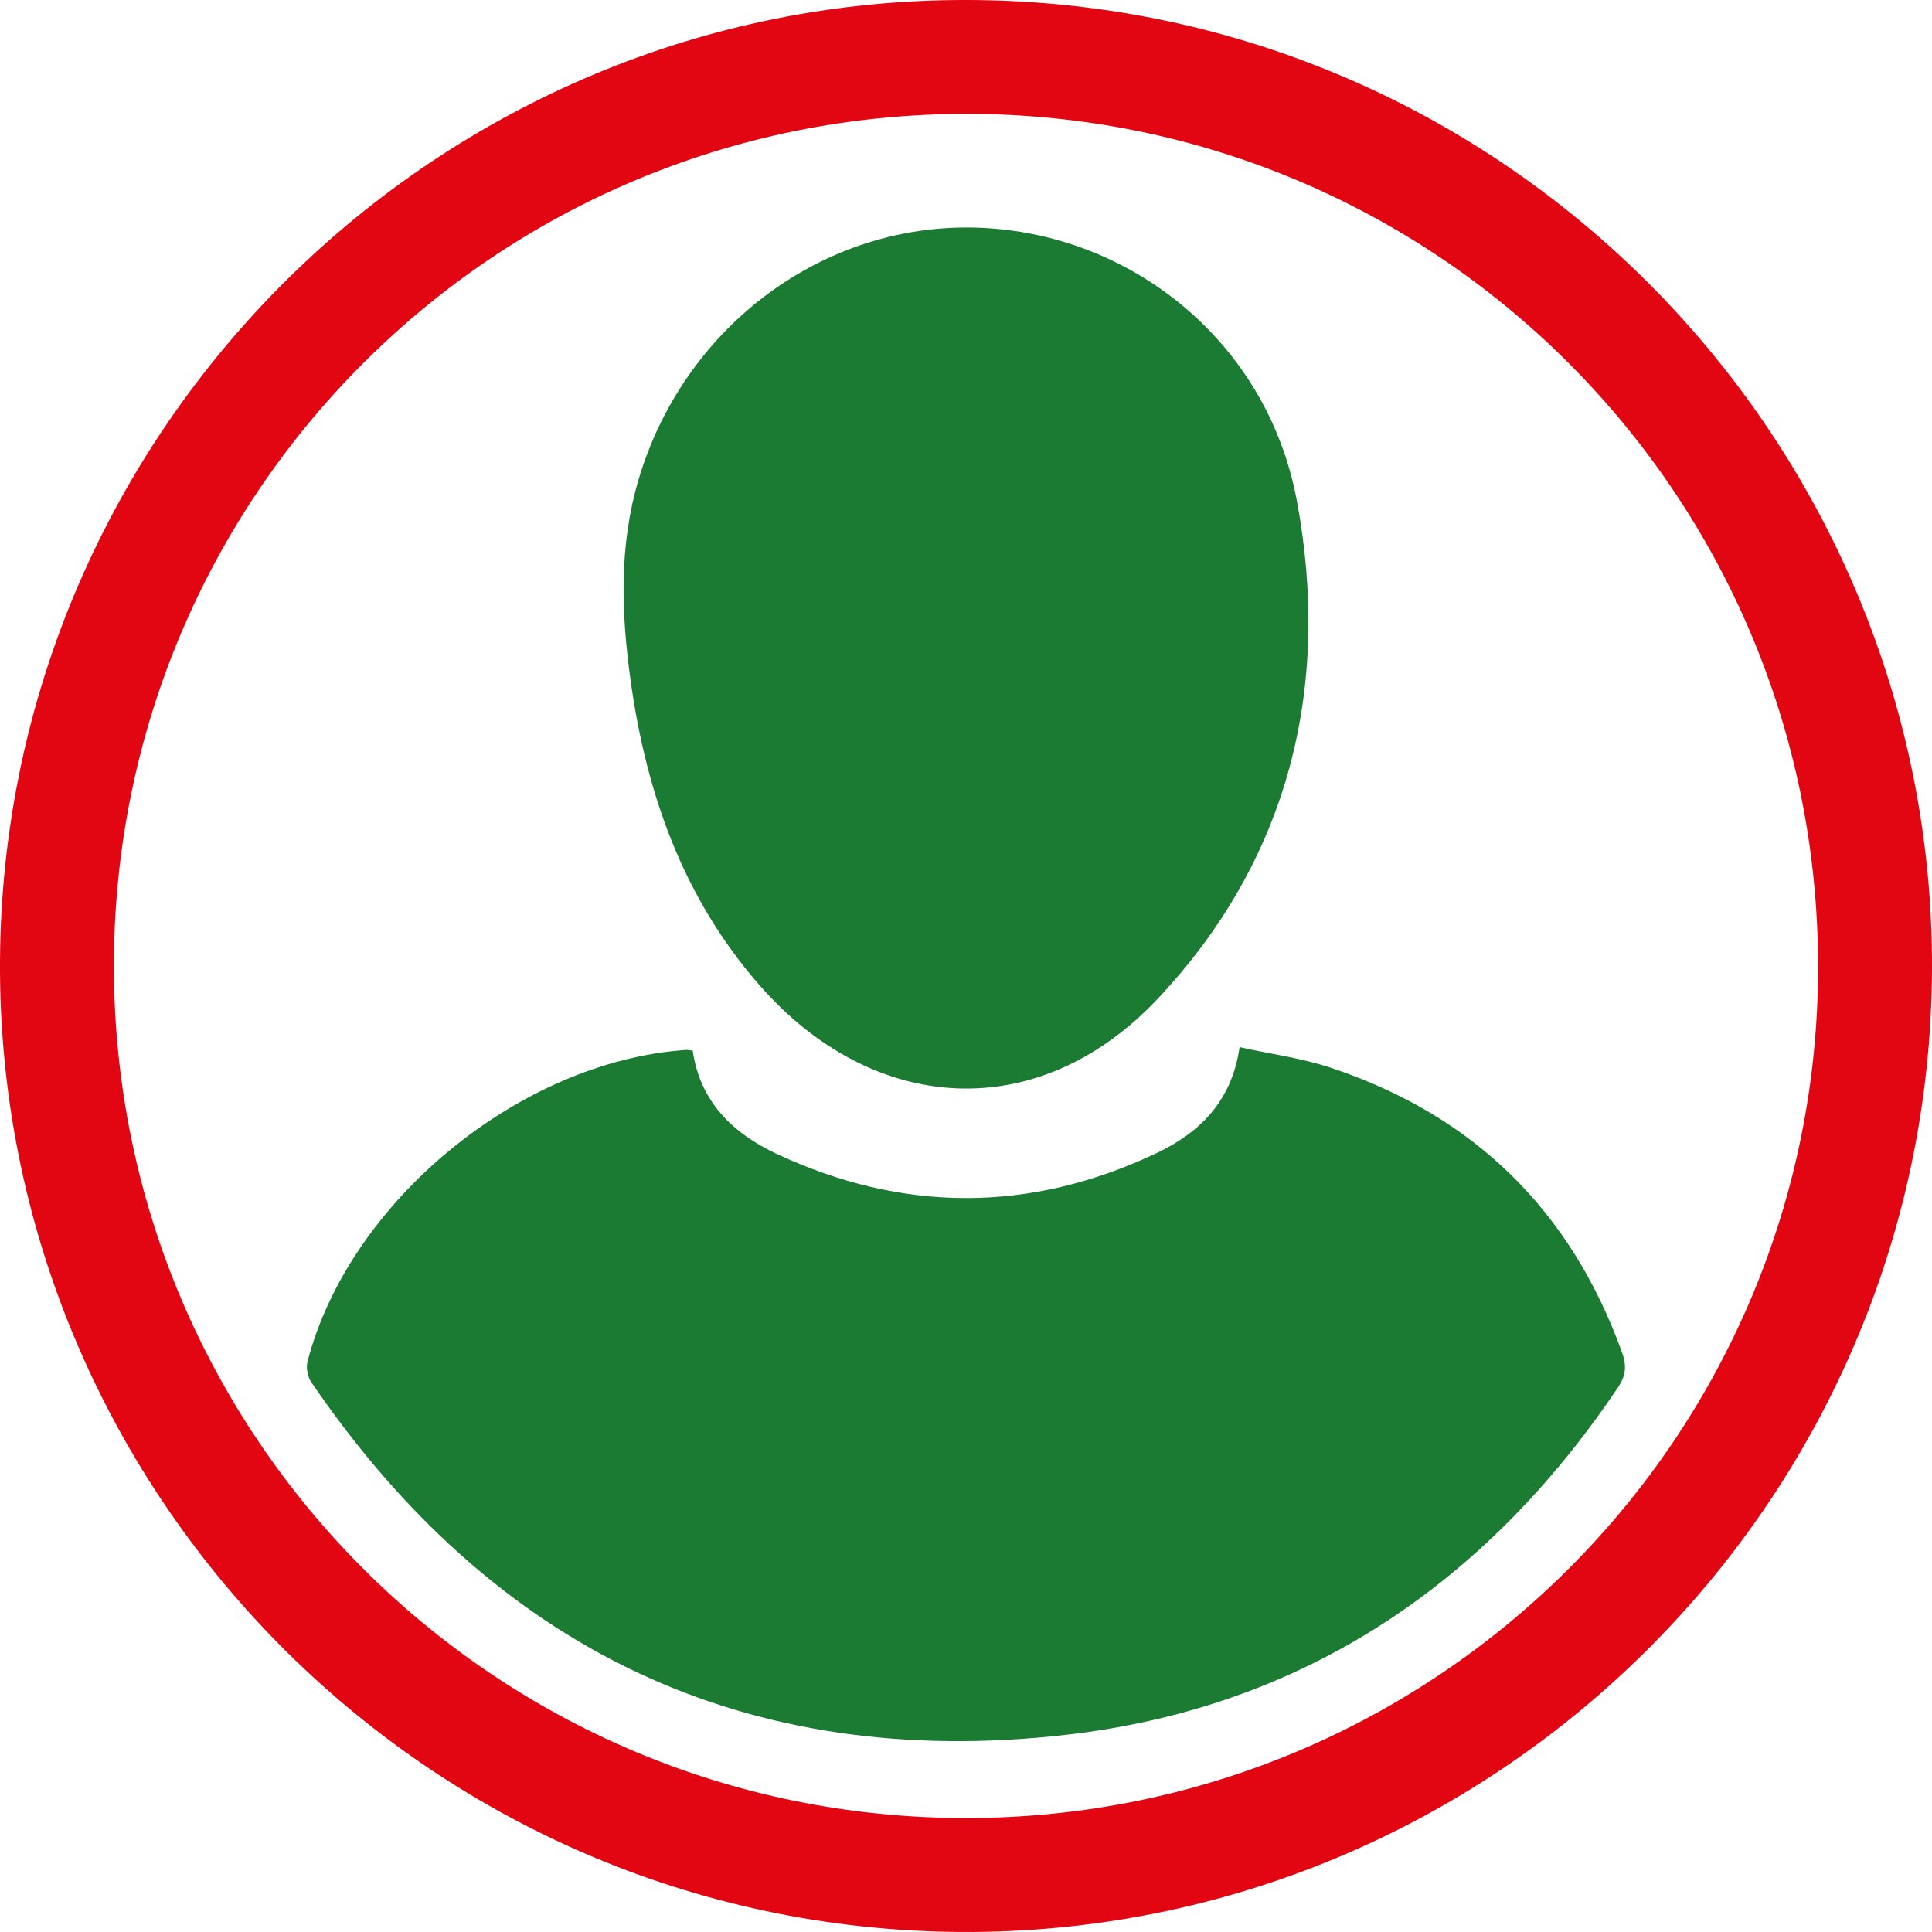 <?xml version="1.0" encoding="utf-8"?>
<!-- Generator: Adobe Illustrator 16.0.3, SVG Export Plug-In . SVG Version: 6.00 Build 0)  -->
<!DOCTYPE svg PUBLIC "-//W3C//DTD SVG 1.1//EN" "http://www.w3.org/Graphics/SVG/1.1/DTD/svg11.dtd">
<svg version="1.1" id="Calque_1" xmlns="http://www.w3.org/2000/svg" xmlns:xlink="http://www.w3.org/1999/xlink" x="0px" y="0px"
	 width="50px" height="50px" viewBox="0 0 50 50" enable-background="new 0 0 50 50" xml:space="preserve">
<g>
	<path fill-rule="evenodd" clip-rule="evenodd" fill="#E20613" d="M25.044,0C38.972,0.028,50.048,11.424,50,25.07
		c-0.049,13.869-11.41,25.019-25.152,24.929C11.031,49.909-0.074,38.585,0,24.874C0.075,11.068,11.362-0.042,25.044,0z
		 M47.052,24.971c-0.028-12.203-9.885-22.04-22.067-22.024C12.787,2.962,2.947,12.81,2.948,25
		c0.001,12.191,9.853,22.046,22.04,22.051C37.198,47.057,47.079,37.169,47.052,24.971z"/>
	<path fill-rule="evenodd" clip-rule="evenodd" fill="#1C7B33" d="M17.928,27.189c0.188,1.336,1.057,2.15,2.168,2.671
		c3.267,1.529,6.571,1.532,9.834-0.017c1.095-0.519,1.947-1.323,2.15-2.743c0.797,0.176,1.603,0.282,2.36,0.533
		c3.702,1.23,6.216,3.696,7.54,7.373c0.12,0.334,0.103,0.588-0.103,0.895c-3.438,5.12-8.185,8.304-14.304,8.998
		c-8.283,0.941-14.813-2.233-19.516-9.126c-0.095-0.14-0.141-0.374-0.099-0.535c1.076-4.142,5.497-7.774,9.799-8.066
		C17.794,27.17,17.83,27.179,17.928,27.189z"/>
	<path fill-rule="evenodd" clip-rule="evenodd" fill="#1C7B33" d="M25.04,5.888c4.052,0.012,7.734,2.848,8.523,7.071
		c0.896,4.806-0.196,9.289-3.621,12.909c-3.08,3.255-7.346,3.002-10.3-0.387c-1.97-2.26-2.916-4.95-3.322-7.871
		c-0.243-1.75-0.305-3.482,0.209-5.209C17.675,8.548,21.142,5.876,25.04,5.888z"/>
</g>
</svg>
